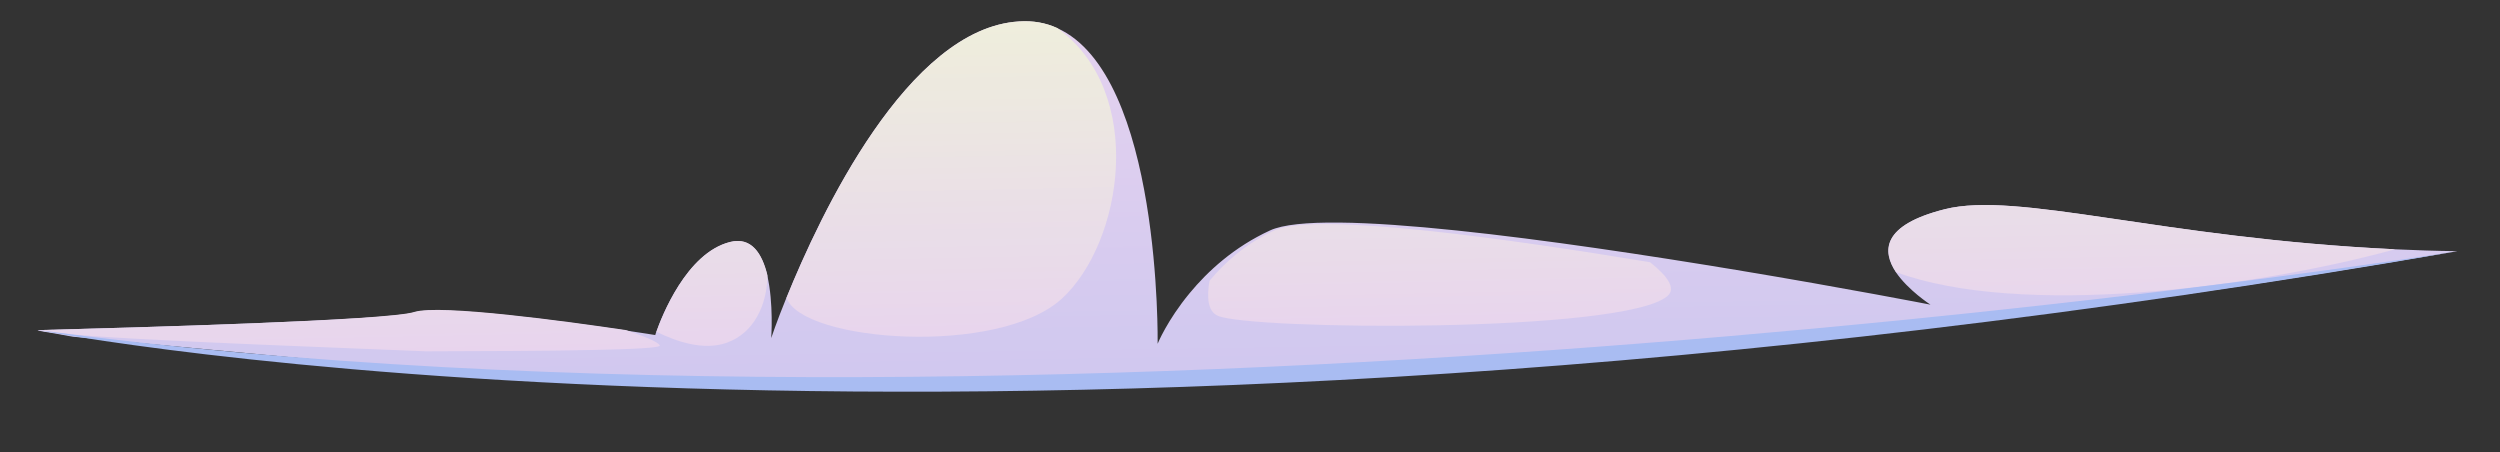 <?xml version="1.0" encoding="UTF-8"?> <!-- Generator: Adobe Illustrator 27.0.0, SVG Export Plug-In . SVG Version: 6.00 Build 0) --> <svg xmlns="http://www.w3.org/2000/svg" xmlns:xlink="http://www.w3.org/1999/xlink" id="Layer_1" x="0px" y="0px" viewBox="0 0 1061 192" style="enable-background:new 0 0 1061 192;" xml:space="preserve"><rect x="0" y="0" width="1061" height="192" fill="#333333" stroke="none"/> <style type="text/css"> .st0{opacity:0.92;} .st1{fill-rule:evenodd;clip-rule:evenodd;fill:url(#SVGID_1_);} .st2{fill-rule:evenodd;clip-rule:evenodd;fill:url(#SVGID_00000172413082841304365570000006196859851227905463_);} .st3{fill-rule:evenodd;clip-rule:evenodd;fill:url(#SVGID_00000099645546228434887550000013903498594050052280_);} .st4{fill-rule:evenodd;clip-rule:evenodd;fill:url(#SVGID_00000127745357061683770910000007200148993296460479_);} .st5{fill-rule:evenodd;clip-rule:evenodd;fill:url(#SVGID_00000069366885909264688660000001161740737079195272_);} .st6{fill-rule:evenodd;clip-rule:evenodd;fill:url(#SVGID_00000002345692438901264670000002176181712412678046_);} .st7{fill-rule:evenodd;clip-rule:evenodd;fill:#A9BCF2;} </style> <g class="st0"> <linearGradient id="SVGID_1_" gradientUnits="userSpaceOnUse" x1="787.784" y1="1057.611" x2="791.314" y2="824.58" gradientTransform="matrix(-1 0 0 1 1318.834 -830)"> <stop offset="0" style="stop-color:#D3D0FF"></stop> <stop offset="1" style="stop-color:#F6E0FF"></stop> </linearGradient> <path class="st1" d="M16.3,140.1c-1.8,0.2,3.6,0.7,14.6,2.8L180.5,157c441.2,18.9,713.9-25.4,862.4-50.4c-9.1-0.1-18-0.4-26.5-0.8 c-99.3-4.7-160.1-24.8-191.1-17c-26.8,6.8-26.6,17.8-20.7,26.7c5.2,7.7,14.7,13.8,14.7,13.8s-35.9-7-82.2-14.7 C662.3,102.2,560.5,87.8,539,97.8c-15.4,7.1-26.5,17.4-34.1,26.6c-9.6,11.6-13.6,21.5-13.6,21.5s1.7-114.2-42.7-134l0,0 c-4.8-2.2-10.2-3.2-16.2-2.8C385.2,12,348.1,91,333.7,126.5c-4.2,10.3-6.4,17-6.4,17s1.1-14.8-1.7-26.7l0,0 c-2.2-9.1-6.7-16.4-15.8-14.1c-18.6,4.7-29.1,32-31.3,38.2c-0.3,0.8-0.4,1.3-0.4,1.3s-4.8-0.8-12.3-1.9 c-24.8-3.7-79.1-11.1-89.9-7.7C164.7,136,58.5,139,16.3,140.1z"></path> <linearGradient id="SVGID_00000159430780042458684580000008023818243681133455_" gradientUnits="userSpaceOnUse" x1="450.416" y1="2.598" x2="447.416" y2="150.598" gradientTransform="matrix(-1 0 0 1 1058.944 0)"> <stop offset="0" style="stop-color:#FFFFEA"></stop> <stop offset="1" style="stop-color:#F6E0FF"></stop> </linearGradient> <path style="fill-rule:evenodd;clip-rule:evenodd;fill:url(#SVGID_00000159430780042458684580000008023818243681133455_);" d=" M516.8,134c13.6,6.1,172.8,7.5,190.9-8.4c3.6-3.1,0.3-8.2-7.4-14.3c-60.2-10-142.2-21.5-159.5-13.5c-12.4,5.7-21.4,14-27.5,21.4 C512.1,126.3,512.6,132.1,516.8,134z"></path> <linearGradient id="SVGID_00000134239860560182568060000007768425606087841213_" gradientUnits="userSpaceOnUse" x1="656.964" y1="6.785" x2="653.964" y2="154.785" gradientTransform="matrix(-1 0 0 1 1058.944 0)"> <stop offset="0" style="stop-color:#FFFFEA"></stop> <stop offset="1" style="stop-color:#F6E0FF"></stop> </linearGradient> <path style="fill-rule:evenodd;clip-rule:evenodd;fill:url(#SVGID_00000134239860560182568060000007768425606087841213_);" d=" M333.8,126.4c6.5,18.7,90,25,116.9,0.3c25.7-23.6,36-87.4-2-114.8l0,0c-4.8-2.2-10.2-3.2-16.2-2.8C385.3,12,348.2,90.9,333.8,126.4 z"></path> <linearGradient id="SVGID_00000086674317065062559490000010064866119876226972_" gradientUnits="userSpaceOnUse" x1="759.182" y1="8.857" x2="756.182" y2="156.857" gradientTransform="matrix(-1 0 0 1 1058.944 0)"> <stop offset="0" style="stop-color:#FFFFEA"></stop> <stop offset="1" style="stop-color:#F6E0FF"></stop> </linearGradient> <path style="fill-rule:evenodd;clip-rule:evenodd;fill:url(#SVGID_00000086674317065062559490000010064866119876226972_);" d=" M278.6,140.8c8.9,4.4,20.2,8,29.7,4.7c11.8-4.1,17.3-16.3,17.4-28.7l0,0c-2.2-9.1-6.7-16.4-15.8-14.1 C291.3,107.3,280.8,134.6,278.6,140.8z"></path> <linearGradient id="SVGID_00000174573526503304066860000017457761777913590152_" gradientUnits="userSpaceOnUse" x1="913.405" y1="11.983" x2="910.405" y2="159.983" gradientTransform="matrix(-1 0 0 1 1058.944 0)"> <stop offset="0" style="stop-color:#FFFFEA"></stop> <stop offset="1" style="stop-color:#F6E0FF"></stop> </linearGradient> <path style="fill-rule:evenodd;clip-rule:evenodd;fill:url(#SVGID_00000174573526503304066860000017457761777913590152_);" d=" M16.3,140.1c11,3.4,112.2,6.8,164.6,9l0,0c51.9-0.1,100.2-0.5,99.1-2.5c-0.8-1.6-7-4-14.3-6.5c-24.8-3.7-79.1-11.1-89.9-7.7 C164.7,136,58.5,139,16.3,140.1z"></path> <linearGradient id="SVGID_00000047780767056250022210000001257094721238337946_" gradientUnits="userSpaceOnUse" x1="152.13" y1="-3.448" x2="149.13" y2="144.552" gradientTransform="matrix(-1 0 0 1 1058.944 0)"> <stop offset="0" style="stop-color:#FFFFEA"></stop> <stop offset="1" style="stop-color:#F6E0FF"></stop> </linearGradient> <path style="fill-rule:evenodd;clip-rule:evenodd;fill:url(#SVGID_00000047780767056250022210000001257094721238337946_);" d=" M804.7,115.5c52.5,19.3,150.7,7,211.8-9.7c-99.3-4.7-160.1-24.8-191.1-17C798.6,95.5,798.8,106.6,804.7,115.5z"></path> </g> <path class="st7" d="M1042.9,106.6c0,0-581.6,93.2-1026.6,33.5C16.3,140.1,408.8,217.2,1042.9,106.6z"></path> </svg> 